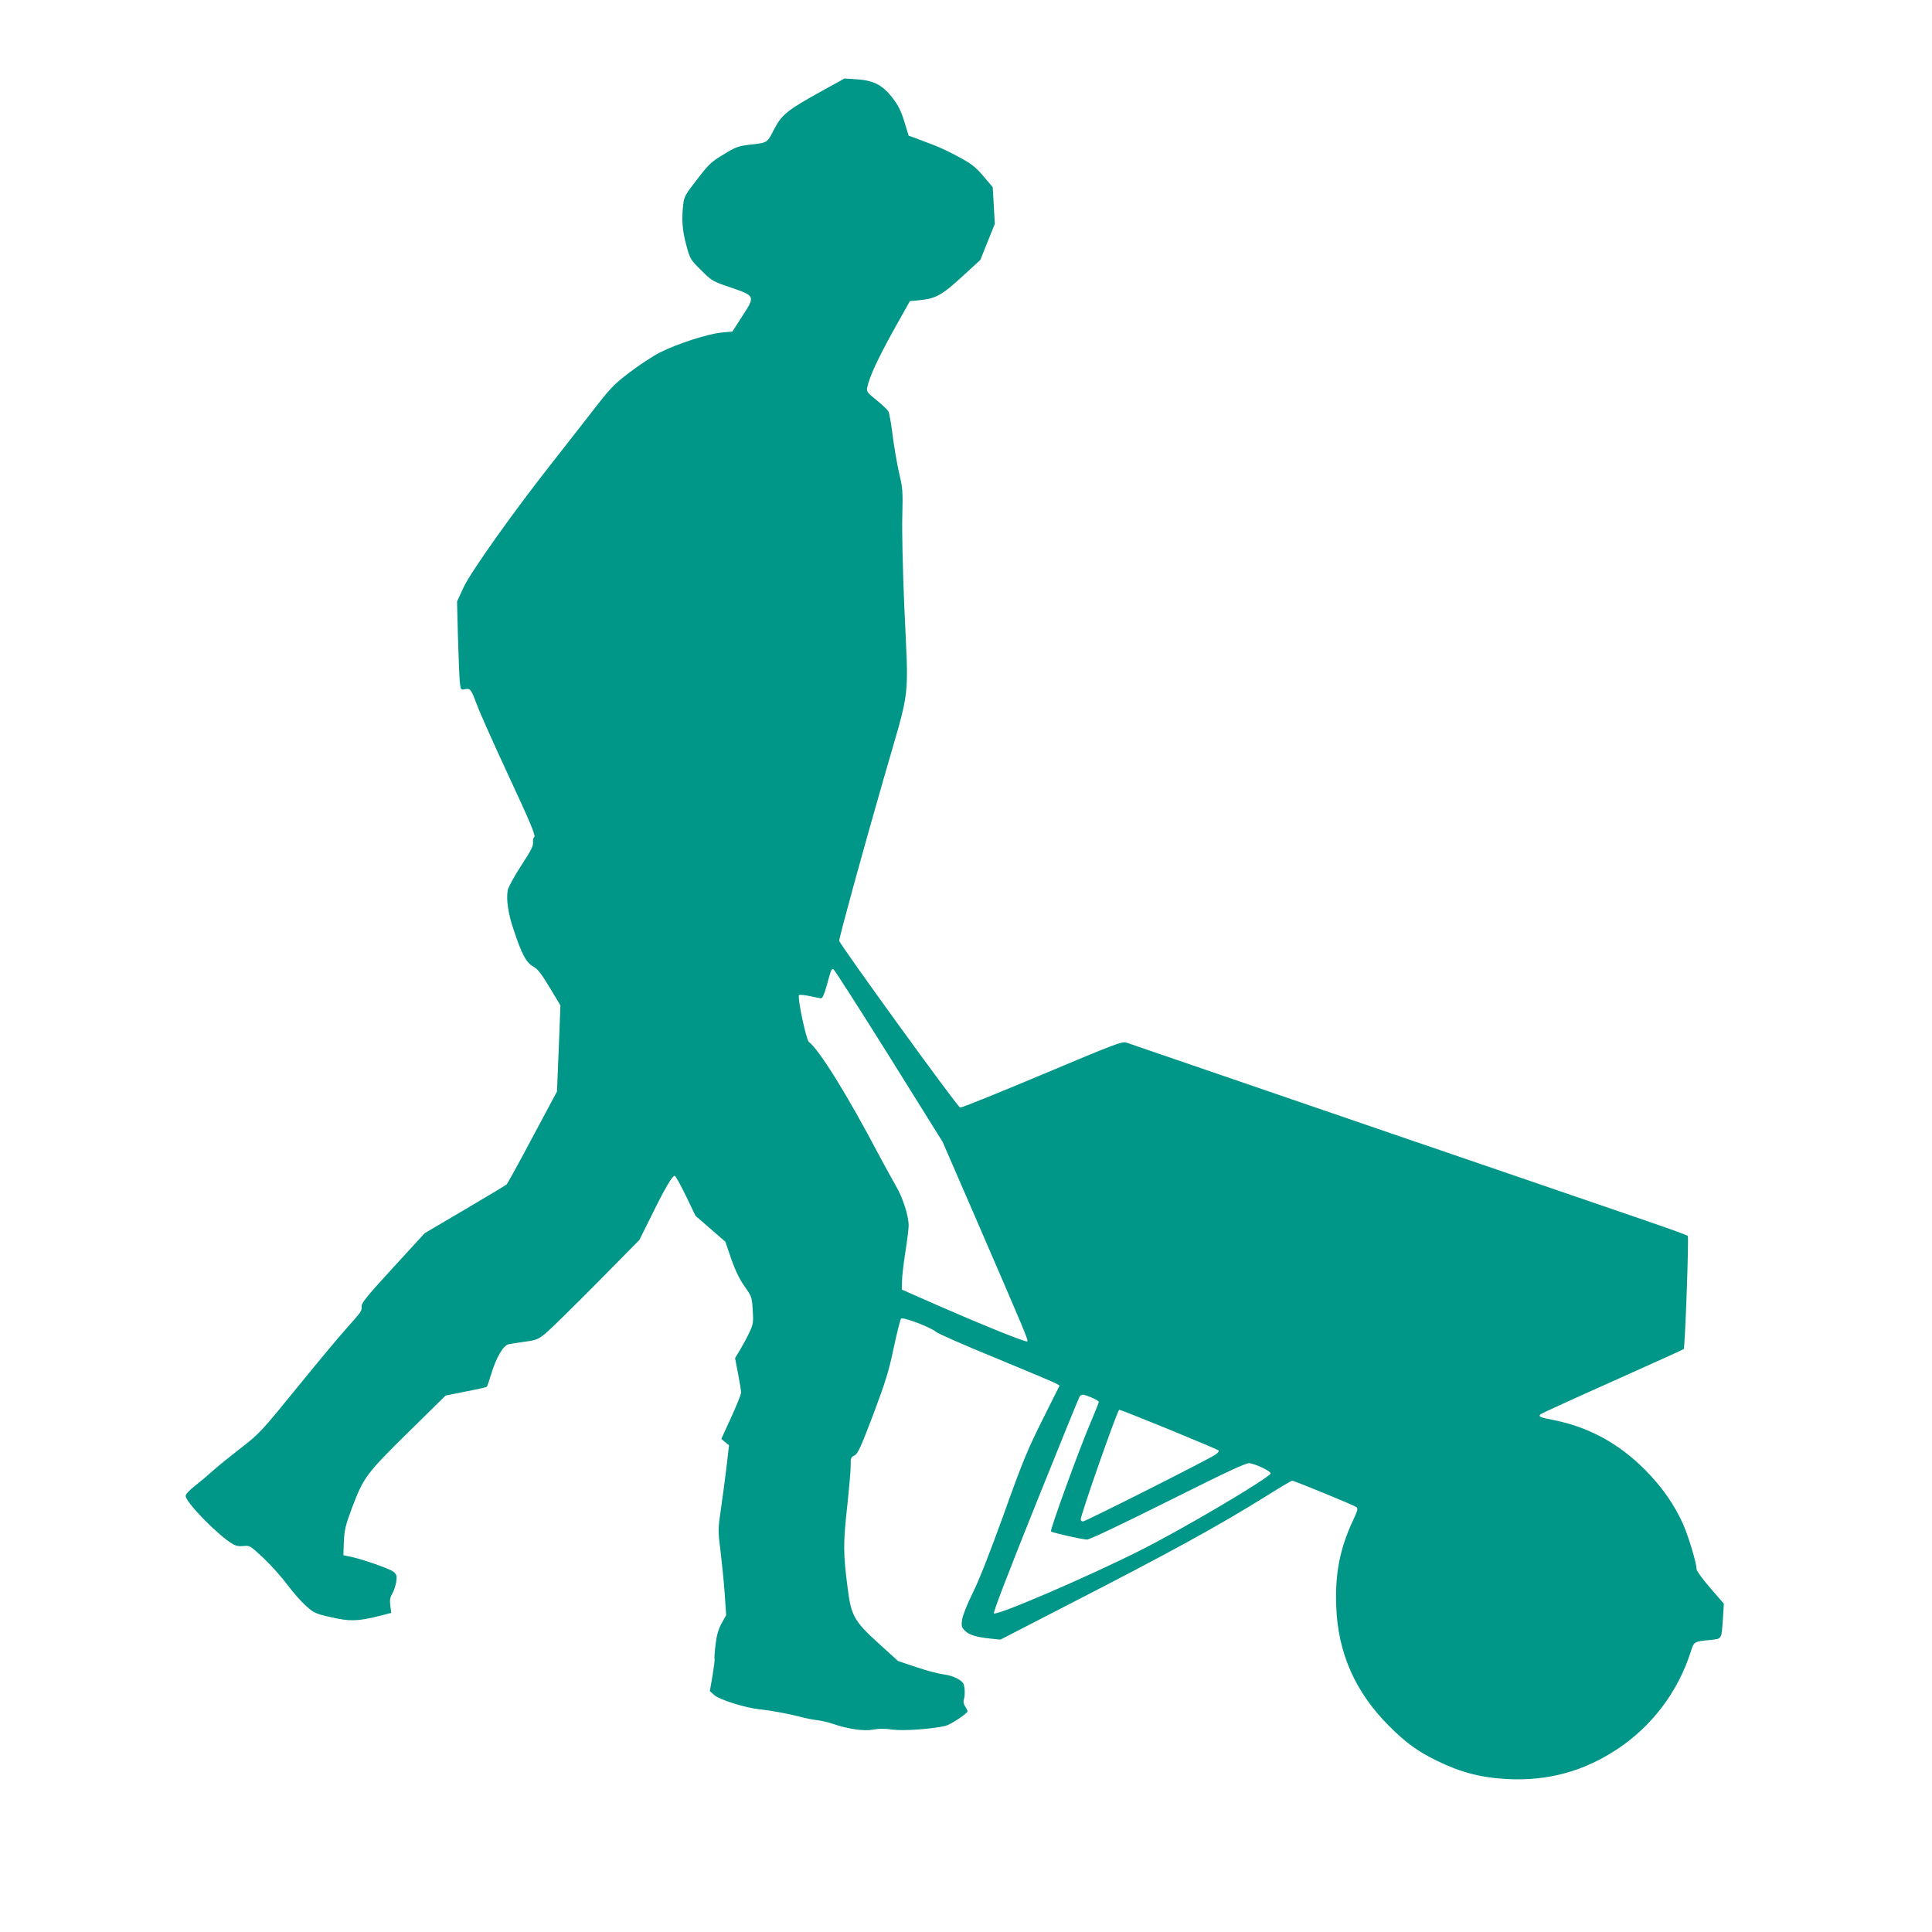 <?xml version="1.0" standalone="no"?>
<!DOCTYPE svg PUBLIC "-//W3C//DTD SVG 20010904//EN"
 "http://www.w3.org/TR/2001/REC-SVG-20010904/DTD/svg10.dtd">
<svg version="1.0" xmlns="http://www.w3.org/2000/svg"
 width="1280pt" height="1280pt" viewBox="0 0 1280 1280"
 preserveAspectRatio="xMidYMid meet">
<g transform="translate(0,1280) scale(0.1,-0.1)"
fill="#009688" stroke="none">
<path d="M5443 12196 c-226 -125 -263 -154 -315 -254 -47 -91 -41 -87 -164
-101 -73 -9 -92 -16 -170 -64 -80 -48 -98 -64 -175 -165 -77 -98 -87 -116 -92
-164 -12 -99 -7 -171 19 -269 26 -96 27 -98 99 -169 72 -72 76 -74 197 -115
162 -56 163 -56 75 -191 l-65 -101 -69 -6 c-88 -7 -299 -75 -412 -133 -47 -24
-138 -84 -201 -132 -106 -81 -126 -102 -258 -273 -79 -101 -198 -254 -265
-339 -245 -311 -528 -709 -575 -810 l-44 -95 6 -235 c4 -129 9 -261 12 -294 6
-57 7 -58 34 -52 36 7 42 -1 80 -104 17 -47 112 -260 211 -473 141 -303 178
-391 169 -402 -6 -7 -10 -19 -9 -27 4 -32 -6 -52 -81 -168 -44 -67 -82 -138
-86 -157 -11 -61 2 -155 39 -263 54 -163 83 -217 129 -243 31 -17 54 -47 110
-140 l71 -118 -11 -285 -12 -286 -161 -301 c-88 -166 -166 -307 -172 -314 -7
-6 -132 -81 -278 -167 l-265 -156 -212 -231 c-184 -201 -210 -235 -206 -258 4
-22 -10 -41 -82 -121 -48 -52 -200 -234 -339 -405 -246 -303 -255 -312 -381
-410 -71 -55 -151 -120 -179 -145 -27 -25 -80 -70 -117 -99 -43 -33 -68 -60
-68 -72 0 -41 211 -258 308 -316 24 -15 44 -19 75 -16 41 5 44 3 131 -78 49
-46 120 -125 158 -176 38 -51 94 -115 125 -142 52 -47 63 -52 164 -75 123 -29
180 -28 318 7 l83 21 -6 47 c-5 37 -2 55 13 81 11 18 22 53 26 78 6 39 3 48
-17 66 -22 20 -224 90 -298 103 l-35 7 3 89 c4 79 10 107 54 225 77 203 95
227 374 502 l246 242 134 27 c74 14 136 28 139 31 3 2 16 42 30 86 31 105 80
190 115 196 14 3 63 11 109 17 77 11 87 15 140 59 31 26 182 175 337 331 l280
284 82 165 c88 179 136 260 152 260 6 0 39 -60 74 -132 l64 -133 99 -86 99
-86 38 -112 c27 -77 53 -132 88 -182 48 -68 50 -73 55 -158 5 -81 4 -93 -21
-146 -14 -31 -42 -83 -61 -115 l-35 -58 20 -104 c11 -56 20 -113 20 -124 0
-12 -30 -86 -66 -165 l-65 -142 25 -21 26 -21 -15 -130 c-8 -71 -25 -197 -37
-280 -21 -146 -22 -152 -5 -285 9 -74 22 -202 28 -283 l10 -148 -29 -52 c-22
-40 -33 -76 -41 -141 -6 -49 -9 -91 -7 -95 3 -4 -4 -53 -13 -111 l-18 -104 29
-26 c34 -31 206 -85 303 -95 71 -7 199 -31 270 -50 28 -8 74 -17 104 -21 30
-3 79 -15 109 -25 100 -34 205 -50 267 -38 37 7 79 7 128 0 70 -10 268 4 352
25 33 8 145 82 145 96 0 5 -7 20 -16 33 -10 16 -13 32 -8 47 8 24 7 72 -1 98
-9 28 -69 58 -129 66 -33 4 -115 25 -183 48 l-123 41 -131 119 c-160 146 -180
181 -203 364 -30 228 -30 301 -3 542 13 124 24 247 23 275 -1 44 2 51 25 62
22 11 40 50 124 270 82 219 103 286 136 443 22 101 43 188 49 194 12 12 193
-56 230 -87 15 -13 195 -92 401 -176 206 -85 384 -160 396 -167 l23 -14 -114
-228 c-99 -198 -132 -278 -255 -622 -91 -252 -165 -442 -207 -525 -37 -75 -67
-150 -70 -177 -6 -41 -3 -49 19 -72 28 -28 74 -42 168 -52 l67 -7 423 218
c705 362 1010 529 1343 736 87 55 162 99 167 99 14 0 406 -161 424 -174 14
-10 11 -21 -24 -96 -84 -181 -117 -348 -108 -564 11 -308 127 -569 351 -792
112 -112 187 -166 315 -229 159 -78 294 -113 471 -122 267 -13 503 52 724 198
229 151 402 379 486 641 24 74 21 72 132 83 77 8 73 1 83 145 l6 95 -90 104
c-51 59 -91 114 -91 125 0 41 -52 213 -89 298 -58 130 -142 250 -255 363 -176
176 -378 284 -614 329 -78 15 -91 21 -76 36 5 5 219 103 477 218 257 115 469
211 472 214 9 9 35 742 27 750 -5 5 -121 47 -258 94 -137 47 -964 331 -1839
630 -874 300 -1604 550 -1621 556 -29 10 -67 -4 -559 -211 -290 -122 -535
-221 -544 -219 -17 3 -800 1084 -801 1105 0 23 143 547 295 1076 181 627 165
493 136 1142 -10 237 -16 497 -13 596 4 164 3 184 -21 285 -14 60 -33 172 -43
249 -9 77 -22 149 -29 161 -7 11 -43 45 -79 74 -62 50 -66 56 -60 85 14 68 71
191 173 375 l109 195 63 6 c107 10 149 33 283 156 l121 111 48 120 48 119 -7
122 -7 121 -62 73 c-50 59 -79 82 -157 124 -52 29 -126 64 -164 79 -38 14 -93
35 -121 46 l-53 19 -29 95 c-24 76 -41 108 -82 161 -66 82 -122 110 -236 118
l-78 5 -152 -84z m447 -6392 l355 -569 204 -470 c352 -813 365 -845 357 -852
-8 -8 -276 100 -599 241 l-232 102 1 55 c0 30 10 116 22 192 12 76 22 156 22
177 0 66 -39 186 -85 264 -23 40 -73 131 -111 202 -207 394 -396 699 -465 751
-18 14 -78 298 -65 310 3 4 35 1 69 -6 34 -8 68 -14 76 -15 10 -1 22 26 38 84
31 112 31 112 45 108 7 -3 172 -261 368 -574z m1344 -2264 c25 -10 46 -23 46
-28 0 -5 -25 -67 -55 -138 -75 -175 -270 -712 -262 -720 9 -9 205 -53 239 -54
17 0 232 102 540 256 398 199 518 255 538 250 51 -10 142 -55 138 -68 -11 -31
-580 -368 -868 -512 -340 -171 -947 -433 -965 -415 -6 6 93 264 275 717 156
389 288 713 293 720 13 17 28 15 81 -8z m513 -211 c175 -72 322 -134 326 -138
5 -5 -4 -17 -20 -28 -44 -31 -861 -443 -878 -443 -8 0 -15 6 -15 13 0 32 244
727 255 727 7 0 156 -59 332 -131z"/>
</g>
</svg>
